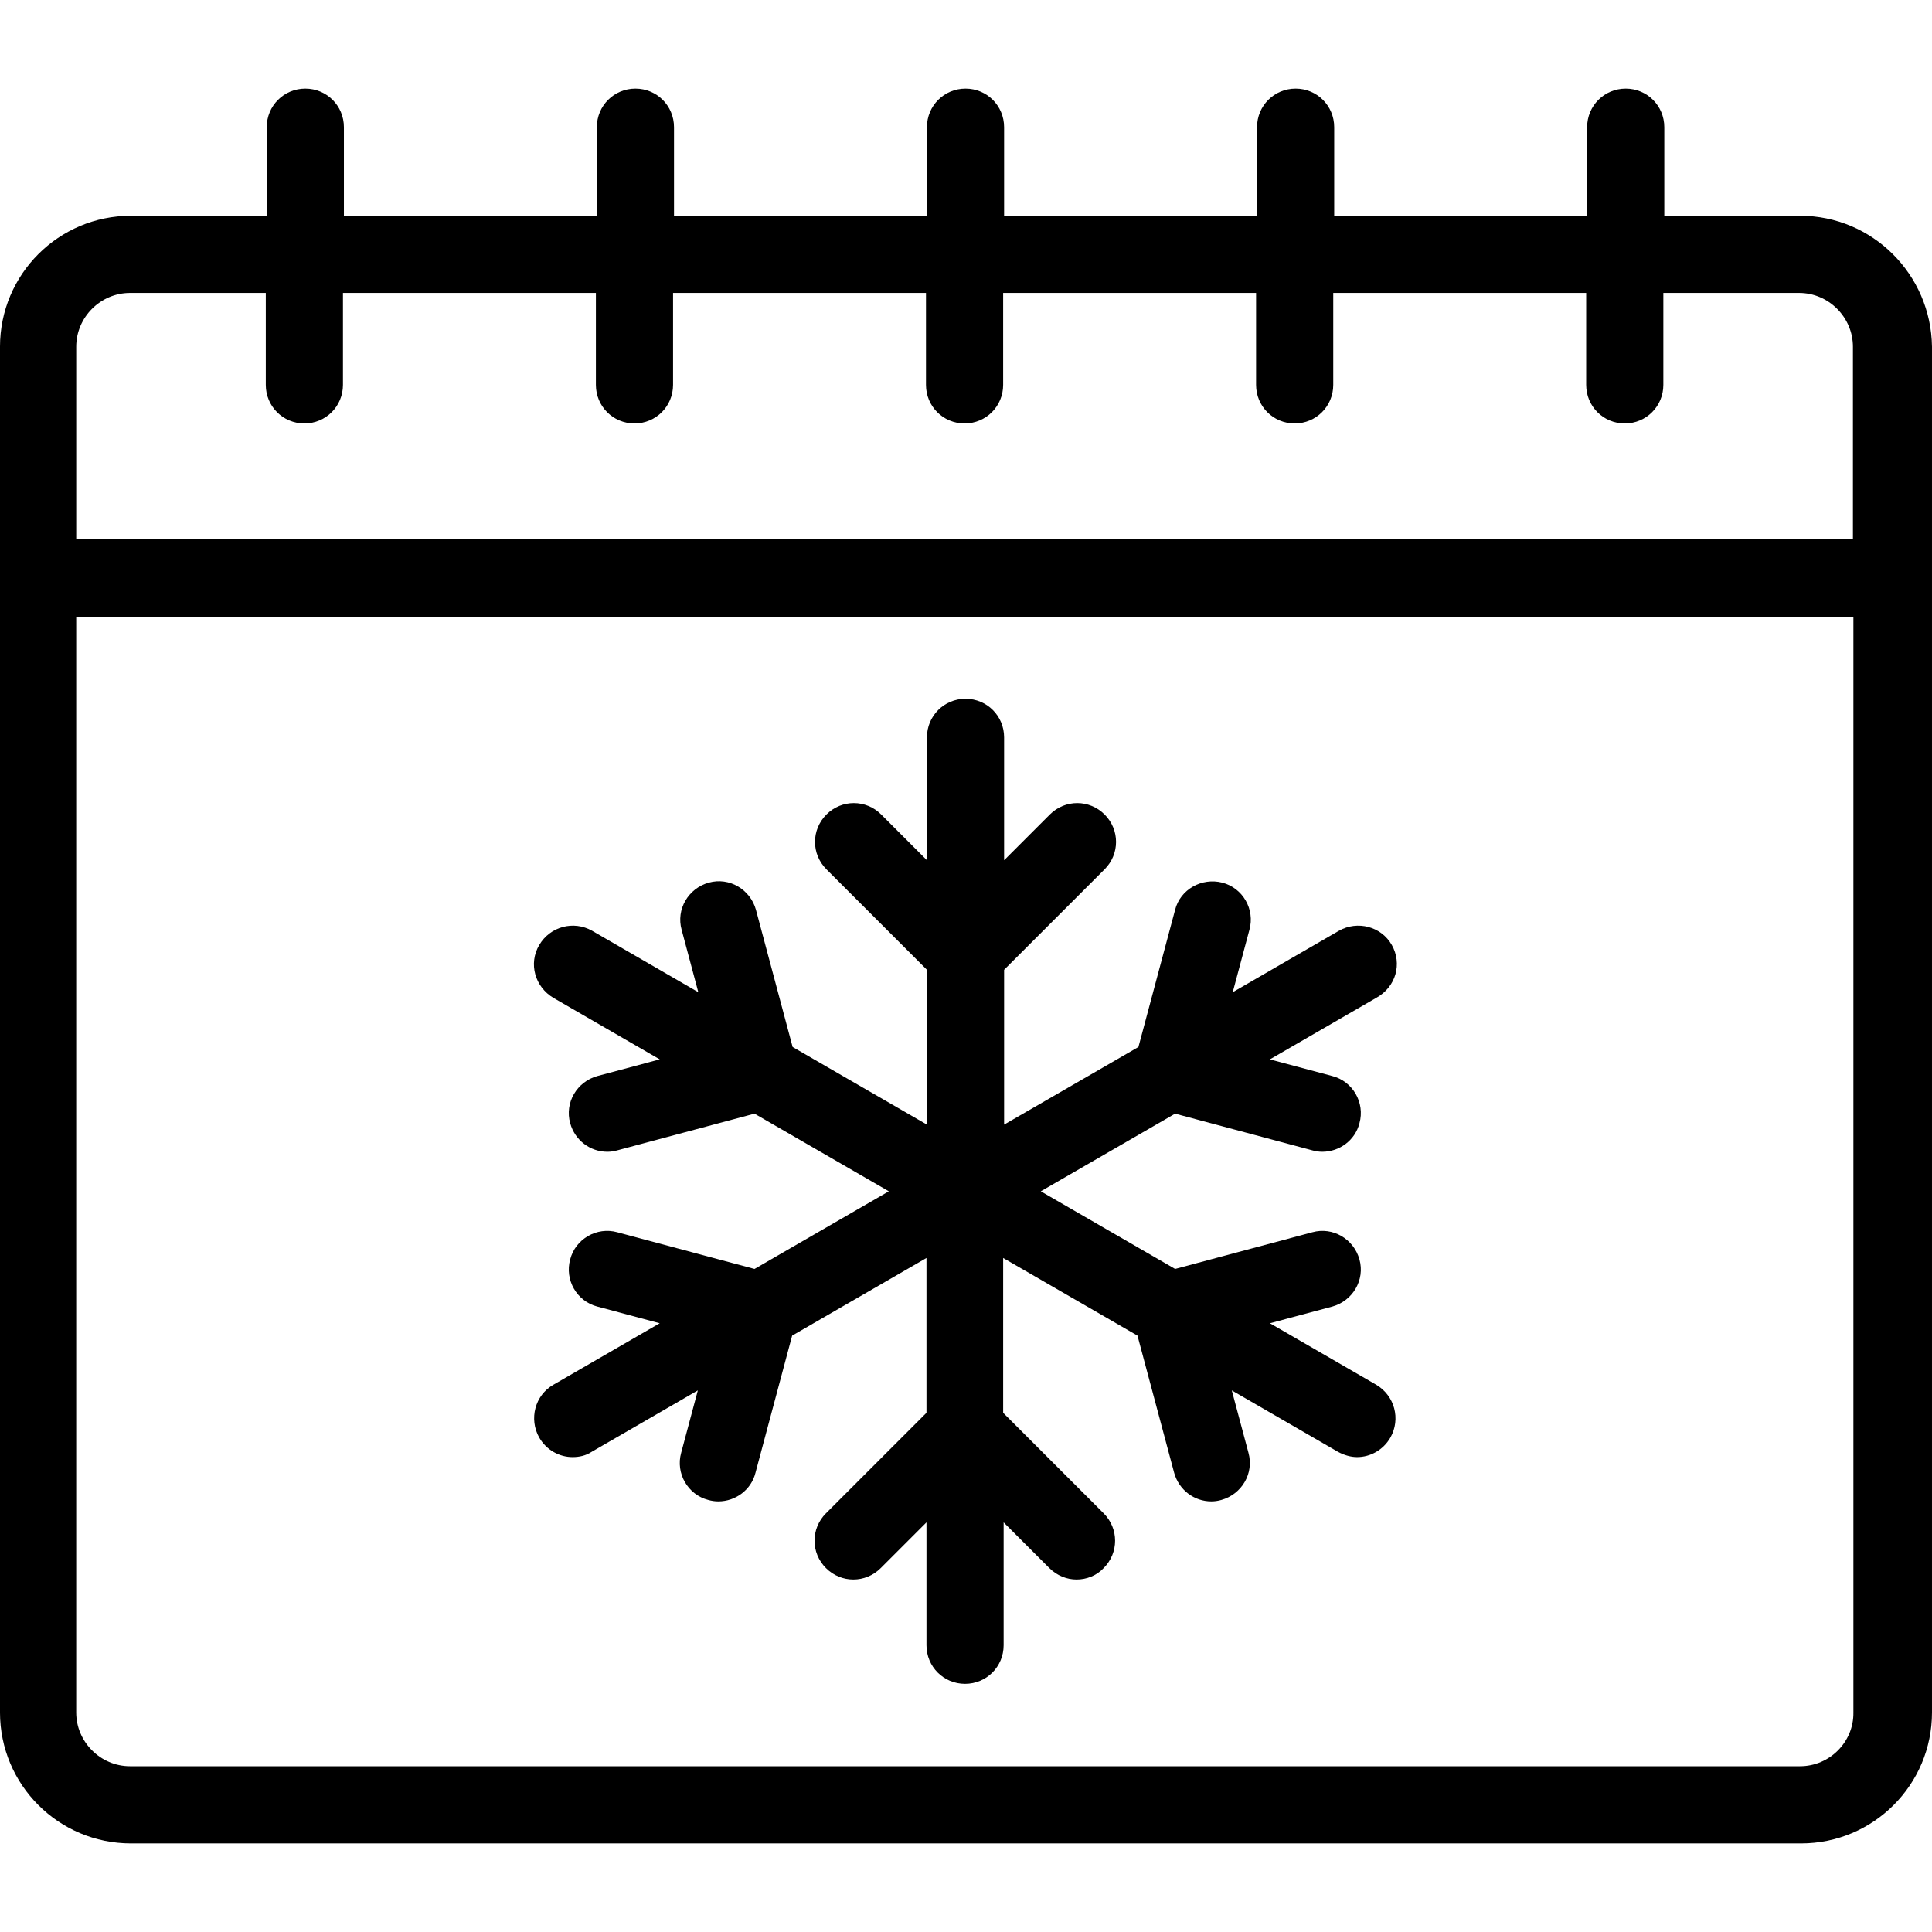 <?xml version="1.0" encoding="UTF-8"?>
<svg xmlns="http://www.w3.org/2000/svg" id="Capa_1" height="512" viewBox="0 0 599.343 599.343" width="512">
  <g>
    <path d="m558.412 66.938h-42.114v-27.484c0-6.65-5.32-11.969-11.969-11.969s-11.969 5.32-11.969 11.969v27.485h-78.464v-27.485c0-6.65-5.32-11.969-11.969-11.969-6.65 0-11.969 5.32-11.969 11.969v27.485h-78.464v-27.485c0-6.65-5.32-11.969-11.969-11.969s-11.969 5.32-11.969 11.969v27.485h-78.466v-27.485c0-6.65-5.32-11.969-11.969-11.969-6.65 0-11.969 5.32-11.969 11.969v27.485h-78.464v-27.485c0-6.65-5.32-11.969-11.969-11.969s-11.969 5.319-11.969 11.969v27.485h-42.114c-22.461-.001-40.636 18.175-40.636 40.635v423.648c0 22.461 18.175 40.636 40.636 40.636h518.071c22.461 0 40.636-18.175 40.636-40.636v-423.648c-.296-22.46-18.471-40.636-40.931-40.636zm-518.072 23.939h42.114v28.519c0 6.65 5.32 11.969 11.969 11.969s11.969-5.32 11.969-11.969v-28.519h78.464v28.519c0 6.65 5.32 11.969 11.969 11.969 6.65 0 11.969-5.32 11.969-11.969v-28.519h78.464v28.519c0 6.65 5.32 11.969 11.969 11.969s11.969-5.32 11.969-11.969v-28.519h78.464v28.519c0 6.65 5.32 11.969 11.969 11.969s11.969-5.32 11.969-11.969v-28.519h78.464v28.519c0 6.65 5.32 11.969 11.969 11.969 6.65 0 11.969-5.32 11.969-11.969v-28.519h42.114c9.161 0 16.698 7.536 16.698 16.698v59.698h-551.169v-59.698c0-9.162 7.536-16.698 16.697-16.698zm518.072 457.043h-518.072c-9.162 0-16.698-7.536-16.698-16.698v-339.864h551.319v339.864c.148 9.162-7.388 16.698-16.549 16.698z"></path>
    <path d="m431.775 293.17c-3.251-5.763-10.639-7.684-16.402-4.433l-32.952 19.062 5.172-19.357c1.773-6.354-2.069-13.003-8.423-14.629-6.354-1.625-13.004 2.069-14.629 8.423l-11.378 42.557-41.67 24.086v-48.024l31.179-31.179c4.729-4.729 4.729-12.265 0-16.993-4.729-4.729-12.265-4.729-16.993 0l-14.186 14.186v-38.124c0-6.65-5.32-11.969-11.969-11.969s-11.969 5.32-11.969 11.969v38.124l-14.186-14.186c-4.729-4.729-12.265-4.729-16.993 0-4.729 4.729-4.729 12.265 0 16.993l31.179 31.179v48.024l-41.67-24.086-11.378-42.557c-1.773-6.354-8.275-10.196-14.629-8.423s-10.196 8.275-8.423 14.629l5.172 19.357-32.952-19.062c-5.763-3.251-13.003-1.33-16.402 4.433s-1.33 13.003 4.433 16.402l32.952 19.062-19.357 5.172c-6.354 1.773-10.196 8.275-8.423 14.629 1.478 5.32 6.206 8.866 11.526 8.866 1.034 0 2.069-.148 3.103-.443l42.557-11.378 41.67 24.086-41.67 24.086-42.557-11.378c-6.354-1.773-13.003 2.069-14.629 8.423-1.773 6.354 2.069 13.004 8.423 14.629l19.357 5.172-32.952 19.062c-5.763 3.251-7.684 10.639-4.433 16.402 2.216 3.842 6.206 6.058 10.344 6.058 2.069 0 4.137-.443 5.911-1.625l32.952-19.062-5.172 19.358c-1.773 6.354 2.069 13.004 8.423 14.629 1.034.296 2.069.443 3.103.443 5.32 0 10.196-3.546 11.526-8.866l11.378-42.557 41.67-24.086v48.024l-31.179 31.179c-4.729 4.729-4.729 12.265 0 16.993s12.265 4.729 16.993 0l14.186-14.186v38.124c0 6.65 5.32 11.969 11.969 11.969s11.969-5.32 11.969-11.969v-38.124l14.186 14.186c2.364 2.364 5.467 3.546 8.423 3.546 3.103 0 6.206-1.182 8.423-3.546 4.729-4.729 4.729-12.265 0-16.993l-31.179-31.179v-48.024l41.67 24.086 11.378 42.557c1.478 5.32 6.206 8.866 11.526 8.866 1.034 0 2.069-.148 3.103-.443 6.354-1.773 10.196-8.275 8.423-14.629l-5.172-19.358 32.952 19.062c1.921 1.034 3.99 1.625 5.911 1.625 4.137 0 8.127-2.217 10.344-6.058 3.251-5.763 1.33-13.004-4.433-16.402l-32.952-19.062 19.358-5.172c6.354-1.773 10.196-8.275 8.423-14.629s-8.275-10.196-14.629-8.423l-42.557 11.378-41.67-24.086 41.67-24.086 42.557 11.378c1.034.296 2.069.443 3.103.443 5.32 0 10.196-3.546 11.526-8.866 1.773-6.354-2.069-13.004-8.423-14.629l-19.358-5.172 32.952-19.062c6.204-3.399 8.125-10.639 4.874-16.402z"></path>
  </g>
</svg>
